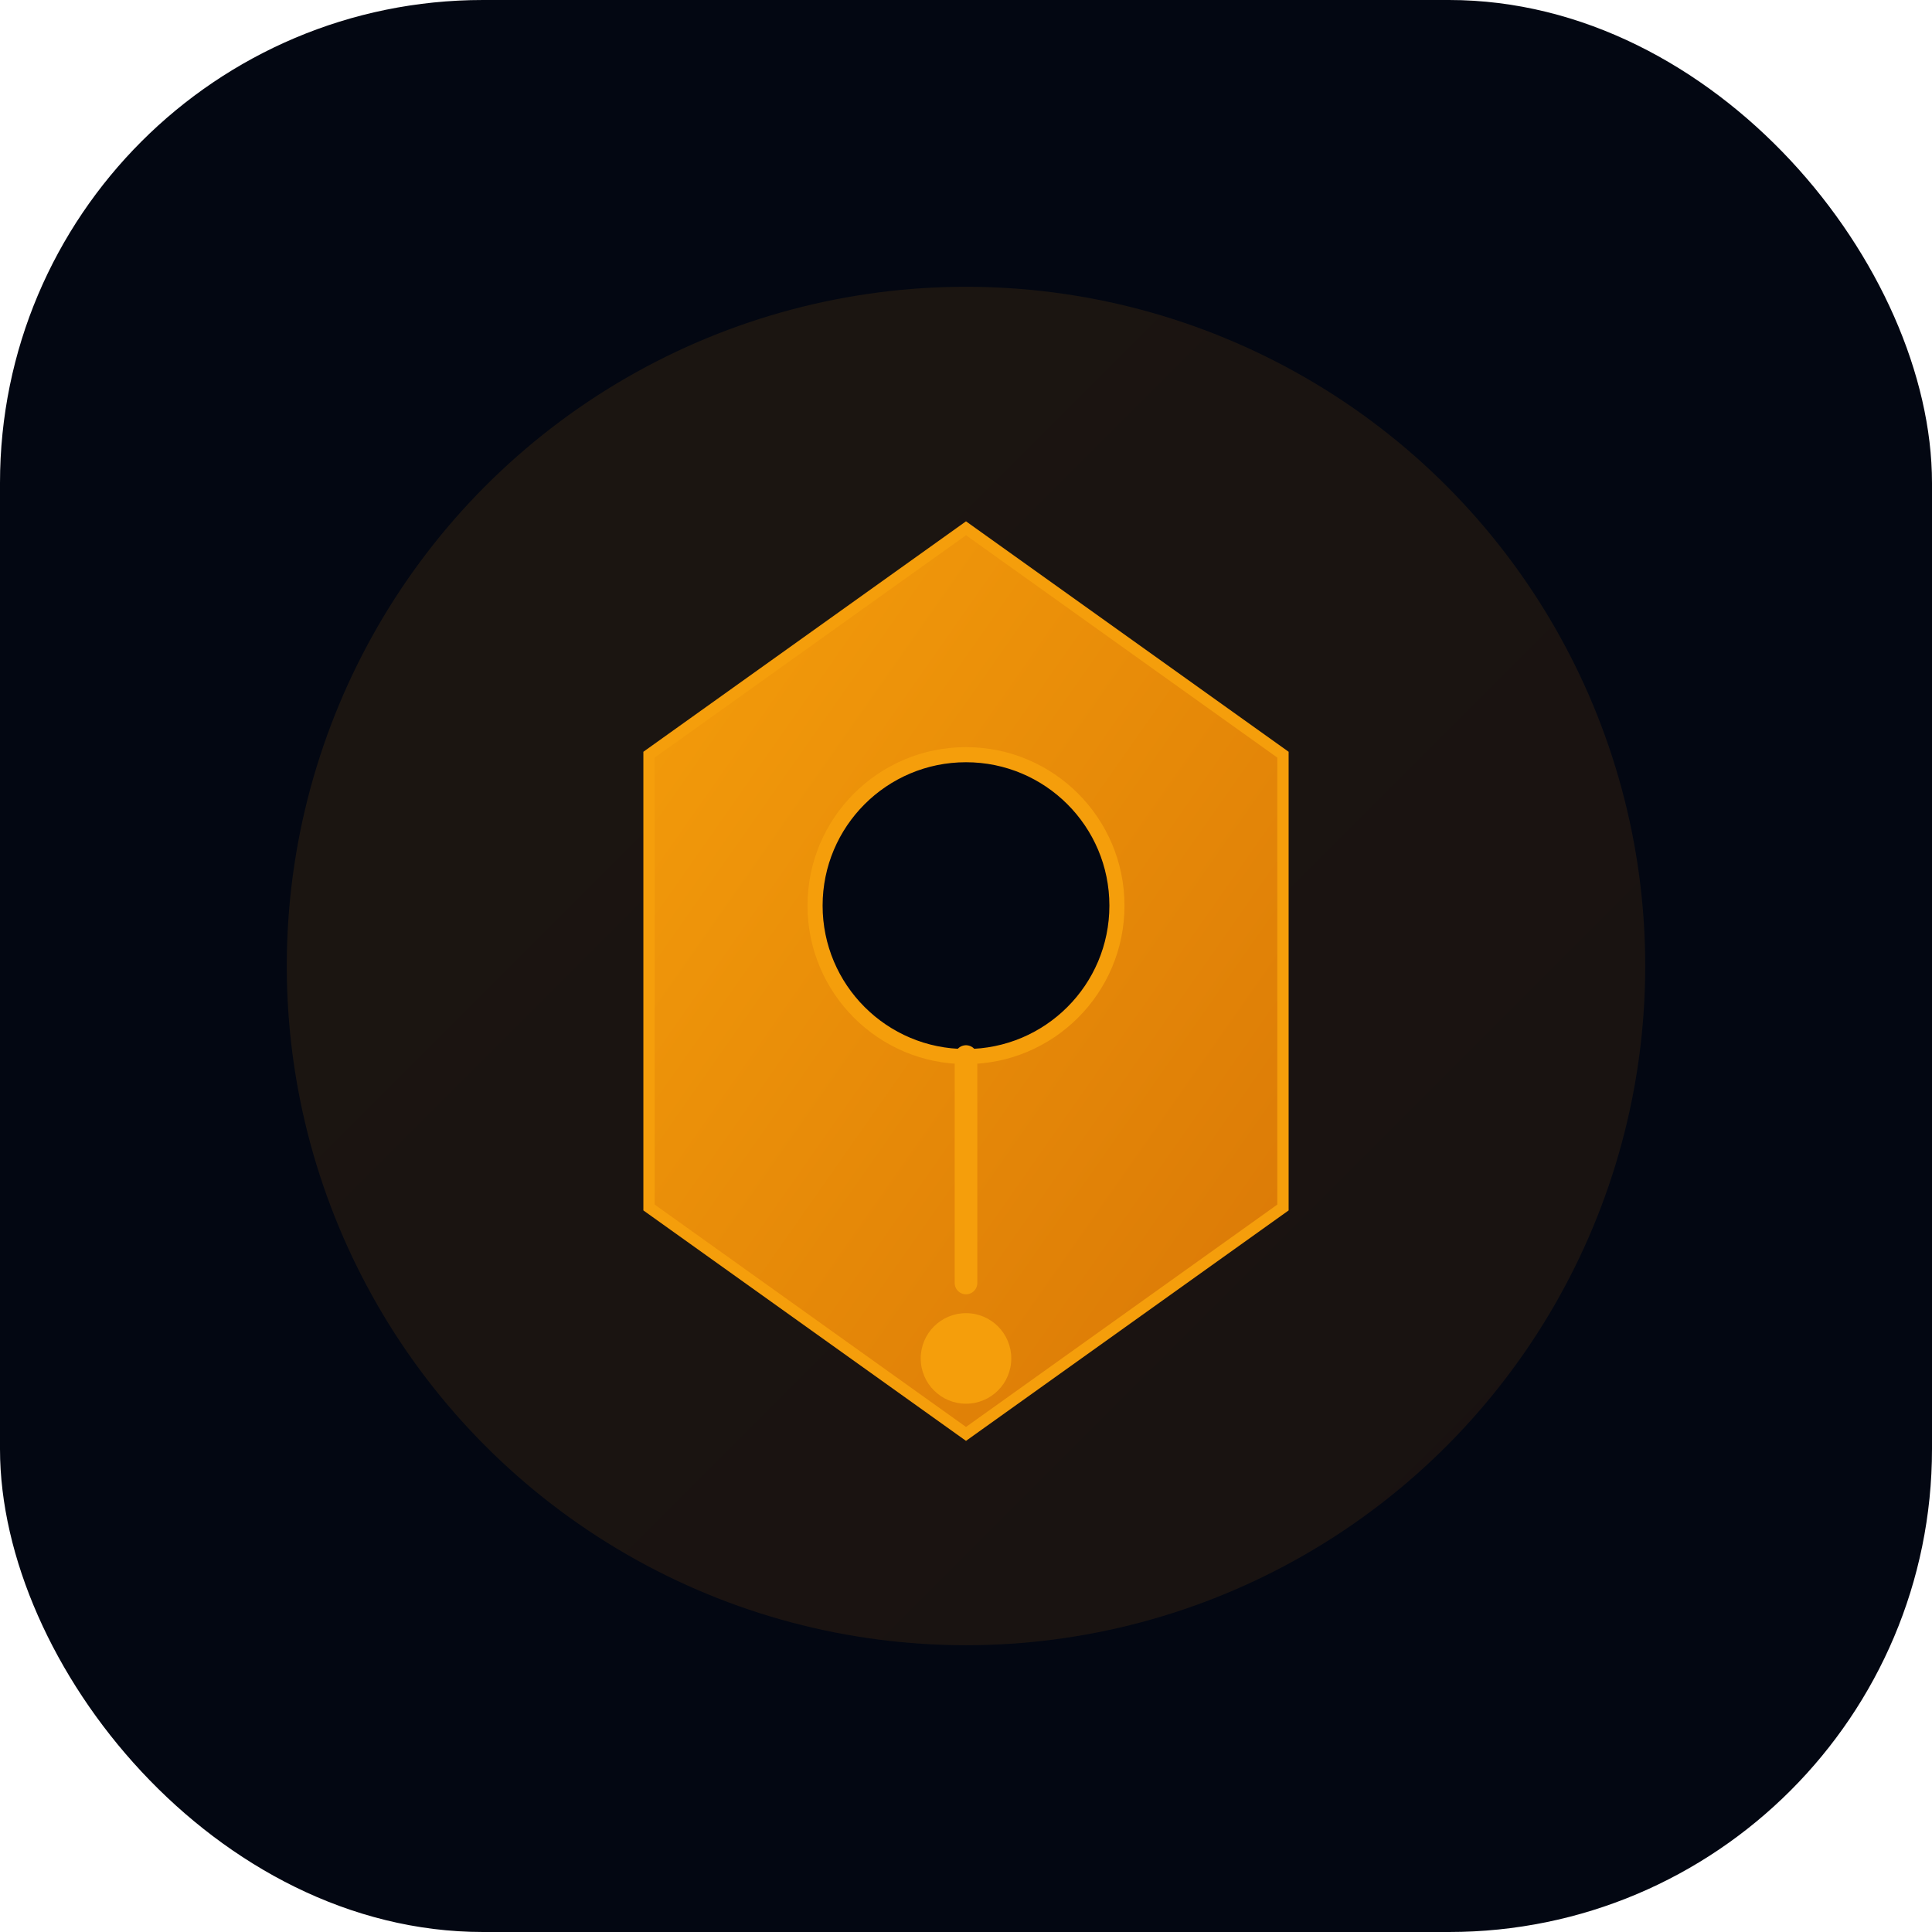 <svg xmlns="http://www.w3.org/2000/svg" viewBox="0 0 512 512">
  <defs>
    <linearGradient id="ownerGrad" x1="0%" y1="0%" x2="100%" y2="100%">
      <stop offset="0%" style="stop-color:#f59e0b;stop-opacity:1" />
      <stop offset="100%" style="stop-color:#d97706;stop-opacity:1" />
    </linearGradient>
  </defs>
  <rect width="512" height="512" rx="128" fill="#030712"/>
  <circle cx="256" cy="256" r="180" fill="url(#ownerGrad)" opacity="0.1"/>
  <path d="M256 140 L340 200 L340 320 L256 380 L172 320 L172 200 Z" fill="url(#ownerGrad)" stroke="#f59e0b" stroke-width="3"/>
  <circle cx="256" cy="240" r="40" fill="#030712" stroke="#f59e0b" stroke-width="4"/>
  <path d="M256 280 L256 340" stroke="#f59e0b" stroke-width="6" stroke-linecap="round"/>
  <circle cx="256" cy="360" r="12" fill="#f59e0b"/>
</svg>
